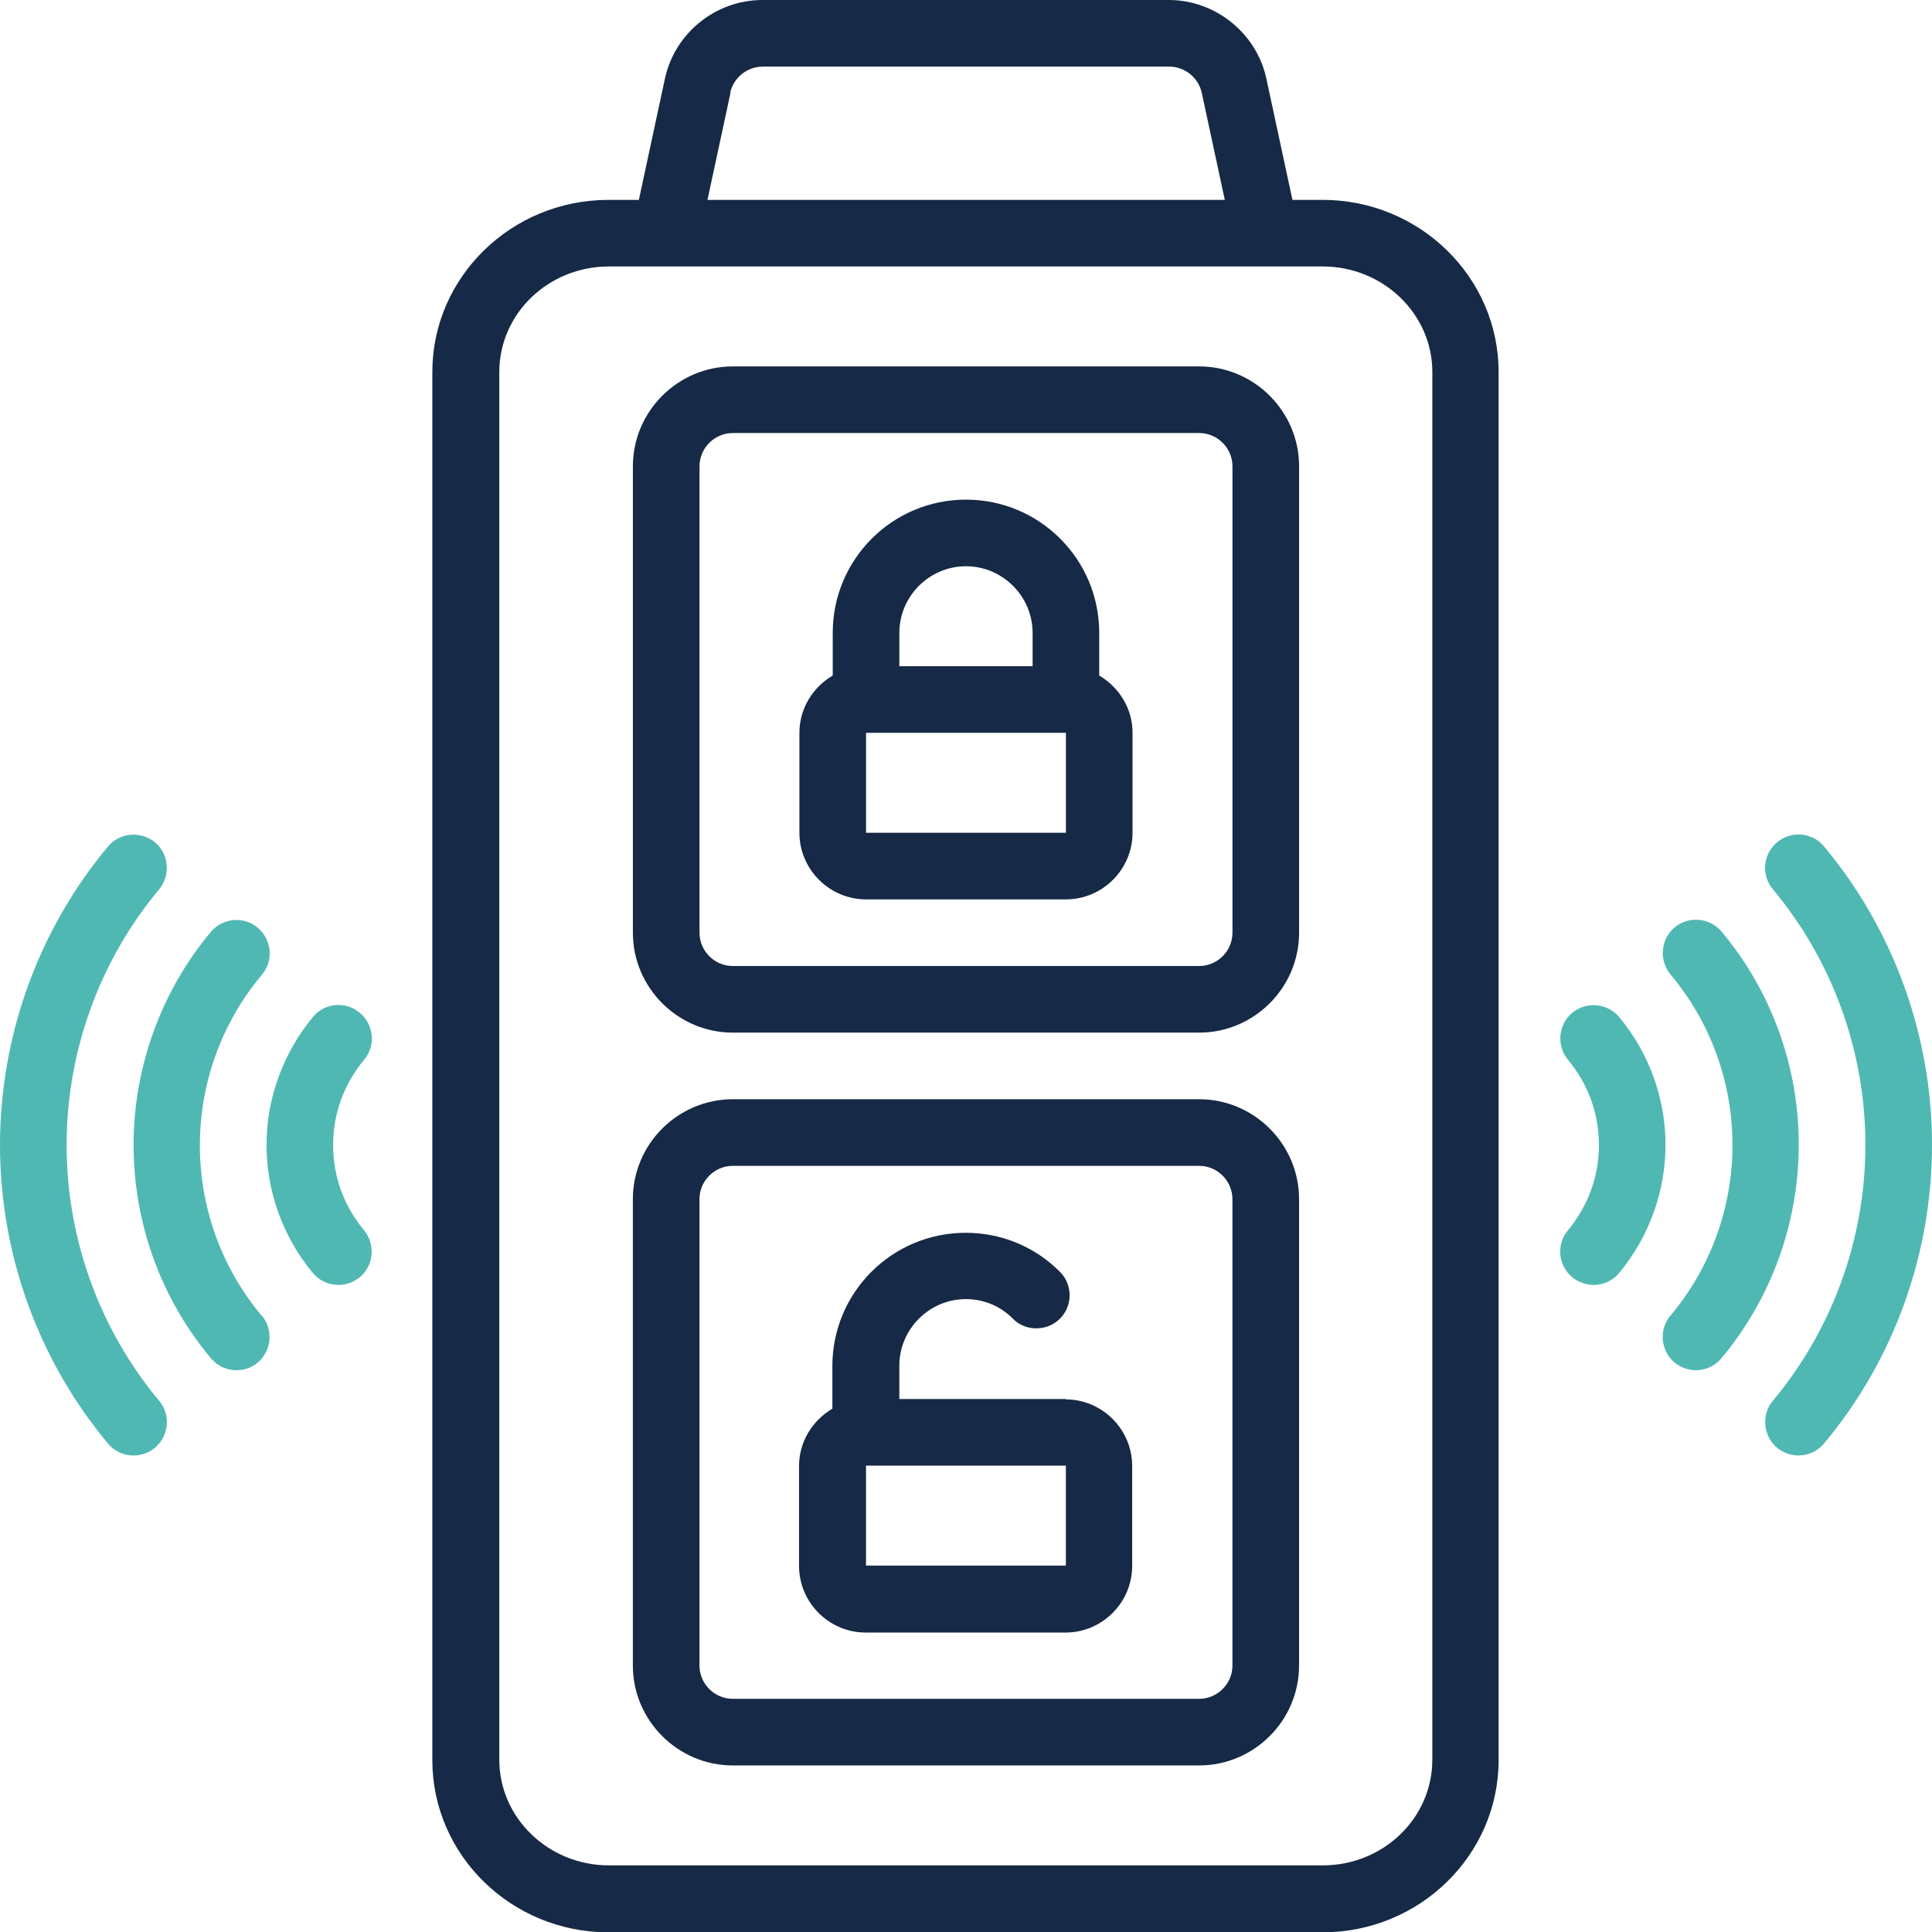 <?xml version="1.0" encoding="UTF-8"?>
<svg id="Layer_1" data-name="Layer 1" xmlns="http://www.w3.org/2000/svg" viewBox="0 0 709.88 710">
  <defs>
    <style>
      .cls-1 {
        fill: #50b8b3;
      }

      .cls-1, .cls-2 {
        stroke-width: 0px;
      }

      .cls-2 {
        fill: #162946;
      }
    </style>
  </defs>
  <path class="cls-2" d="m440.61,134.63h-171.35c-20.19,0-36.72,16.52-36.72,36.72v171.35c0,20.19,16.52,36.72,36.72,36.72h171.35c20.19,0,36.72-16.52,36.72-36.72v-171.35c0-20.19-16.52-36.72-36.72-36.72Zm12.24,208.07c0,6.73-5.51,12.24-12.24,12.24h-171.35c-6.73,0-12.24-5.51-12.24-12.24v-171.35c0-6.73,5.51-12.24,12.24-12.24h171.35c6.73,0,12.24,5.51,12.24,12.24v171.35Zm-48.96-94.49v-15.67c0-27.05-21.91-48.96-48.96-48.96s-48.96,21.91-48.96,48.96v15.67c-7.22,4.28-12.24,11.99-12.24,21.05v36.72c0,13.46,11.02,24.48,24.48,24.48h73.44c13.46,0,24.48-11.02,24.48-24.48v-36.72c0-9.06-5.02-16.77-12.24-21.05Zm-73.44-15.67c0-13.46,11.02-24.48,24.48-24.48s24.48,11.02,24.48,24.48v12.24h-48.96v-12.24Zm-12.24,73.44v-36.72h73.44v36.72h-73.44Zm122.39,97.91h-171.35c-20.19,0-36.72,16.52-36.72,36.72v171.35c0,20.19,16.52,36.72,36.72,36.72h171.35c20.19,0,36.72-16.52,36.72-36.72v-171.35c0-20.19-16.52-36.72-36.72-36.72Zm12.24,208.07c0,6.73-5.51,12.24-12.24,12.24h-171.35c-6.73,0-12.24-5.51-12.24-12.24v-171.35c0-6.73,5.51-12.24,12.24-12.24h171.35c6.73,0,12.24,5.51,12.24,12.24v171.35Zm-61.2-97.91h-61.2v-12.24c0-13.46,11.02-24.48,24.48-24.48,6.49,0,12.73,2.57,17.26,7.22s12.48,4.77,17.26,0c4.77-4.77,4.77-12.48,0-17.26-9.3-9.3-21.54-14.32-34.64-14.32-27.05,0-48.96,21.91-48.96,48.96v15.67c-7.22,4.28-12.24,11.99-12.24,21.05v36.72c0,13.46,11.02,24.48,24.48,24.48h73.44c13.46,0,24.48-11.02,24.48-24.48v-36.72c0-13.46-11.02-24.48-24.48-24.48l.12-.12Zm-73.44,61.2v-36.72h73.44v36.72h-73.44ZM486.02,73.44h-11.14l-9.55-44.43c-3.55-16.77-18.73-29.01-35.86-29.01h-149.32c-17.26,0-32.31,12.24-35.86,29.01l-9.55,44.43h-11.14c-35.74,0-64.75,28.4-64.75,63.28v510.01c0,34.88,29.01,63.28,64.75,63.28h262.29c35.74,0,64.75-28.4,64.75-63.28V136.71c0-34.88-29.01-63.28-64.75-63.28h.12Zm-217.74-39.29c1.22-5.63,6.24-9.67,11.99-9.67h149.32c5.75,0,10.77,4.04,11.99,9.67l8.45,39.29h-190.08l8.45-39.29h-.12Zm258,612.45c0,21.42-17.99,38.8-40.27,38.8H223.73c-22.15,0-40.27-17.38-40.27-38.8V136.71c0-21.42,17.99-38.8,40.27-38.8h262.29c22.15,0,40.27,17.38,40.27,38.8v510.01-.12Z"/>
  <g>
    <path class="cls-1" d="m660.92,420.72c0,28.64-10.16,56.55-28.4,78.33-2.45,2.94-5.87,4.41-9.42,4.41-2.82,0-5.51-.98-7.83-2.82-5.14-4.41-5.87-12.12-1.47-17.26,14.69-17.5,22.77-39.66,22.77-62.67s-8.08-45.16-22.77-62.67c-4.28-5.14-3.67-12.85,1.47-17.26,5.14-4.28,12.85-3.67,17.26,1.47,18.36,21.91,28.4,49.69,28.4,78.33v.12Z"/>
    <path class="cls-1" d="m611.96,420.72c0,17.01-6,33.66-17.01,47-2.45,2.94-5.87,4.41-9.42,4.41-2.69,0-5.51-.98-7.83-2.82-5.14-4.28-6-11.99-1.59-17.26,7.47-9.06,11.38-19.83,11.38-31.33s-3.92-22.4-11.38-31.33c-4.28-5.26-3.55-12.97,1.59-17.26,5.26-4.28,12.97-3.55,17.26,1.59,11.02,13.22,17.01,29.99,17.01,47Z"/>
    <path class="cls-1" d="m709.88,420.72c0,40.14-14.08,79.07-39.66,109.66-2.45,2.94-5.87,4.41-9.42,4.41-2.82,0-5.51-.98-7.83-2.82-5.14-4.28-5.87-12.12-1.59-17.26,21.91-26.19,34.03-59.61,34.03-94s-12.12-67.81-34.03-94c-4.28-5.14-3.67-12.85,1.59-17.26,5.26-4.28,12.97-3.67,17.26,1.59,25.58,30.6,39.66,69.64,39.66,109.66Z"/>
    <path class="cls-1" d="m96.2,483.38c4.28,5.14,3.67,12.85-1.47,17.26-2.33,1.96-5.14,2.82-7.83,2.82-3.55,0-6.98-1.47-9.42-4.41-18.36-21.91-28.4-49.69-28.4-78.33s10.16-56.55,28.4-78.33c4.41-5.14,12.12-5.87,17.26-1.47,5.14,4.41,5.87,12.12,1.47,17.26-14.69,17.5-22.77,39.66-22.77,62.67s8.08,45.16,22.77,62.67v-.12Z"/>
    <path class="cls-1" d="m133.78,389.39c-7.47,9.06-11.38,19.83-11.38,31.33s3.92,22.4,11.38,31.33c4.28,5.26,3.55,12.97-1.59,17.26-2.33,1.84-5.02,2.82-7.83,2.82-3.55,0-6.98-1.47-9.42-4.41-11.02-13.22-17.01-29.99-17.01-47s6-33.66,17.01-47c4.28-5.26,11.99-6,17.26-1.59,5.14,4.28,6,11.99,1.59,17.26Z"/>
    <path class="cls-1" d="m58.5,514.72c4.28,5.14,3.67,12.85-1.59,17.26-2.33,1.96-5.14,2.82-7.83,2.82-3.55,0-6.98-1.47-9.42-4.41C14.08,499.78,0,460.74,0,420.72s14.08-79.07,39.66-109.66c4.28-5.14,11.99-5.87,17.26-1.59,5.14,4.28,5.87,11.99,1.59,17.26-21.91,26.19-34.03,59.61-34.03,94s12.12,67.81,34.03,94Z"/>
  </g>
</svg>